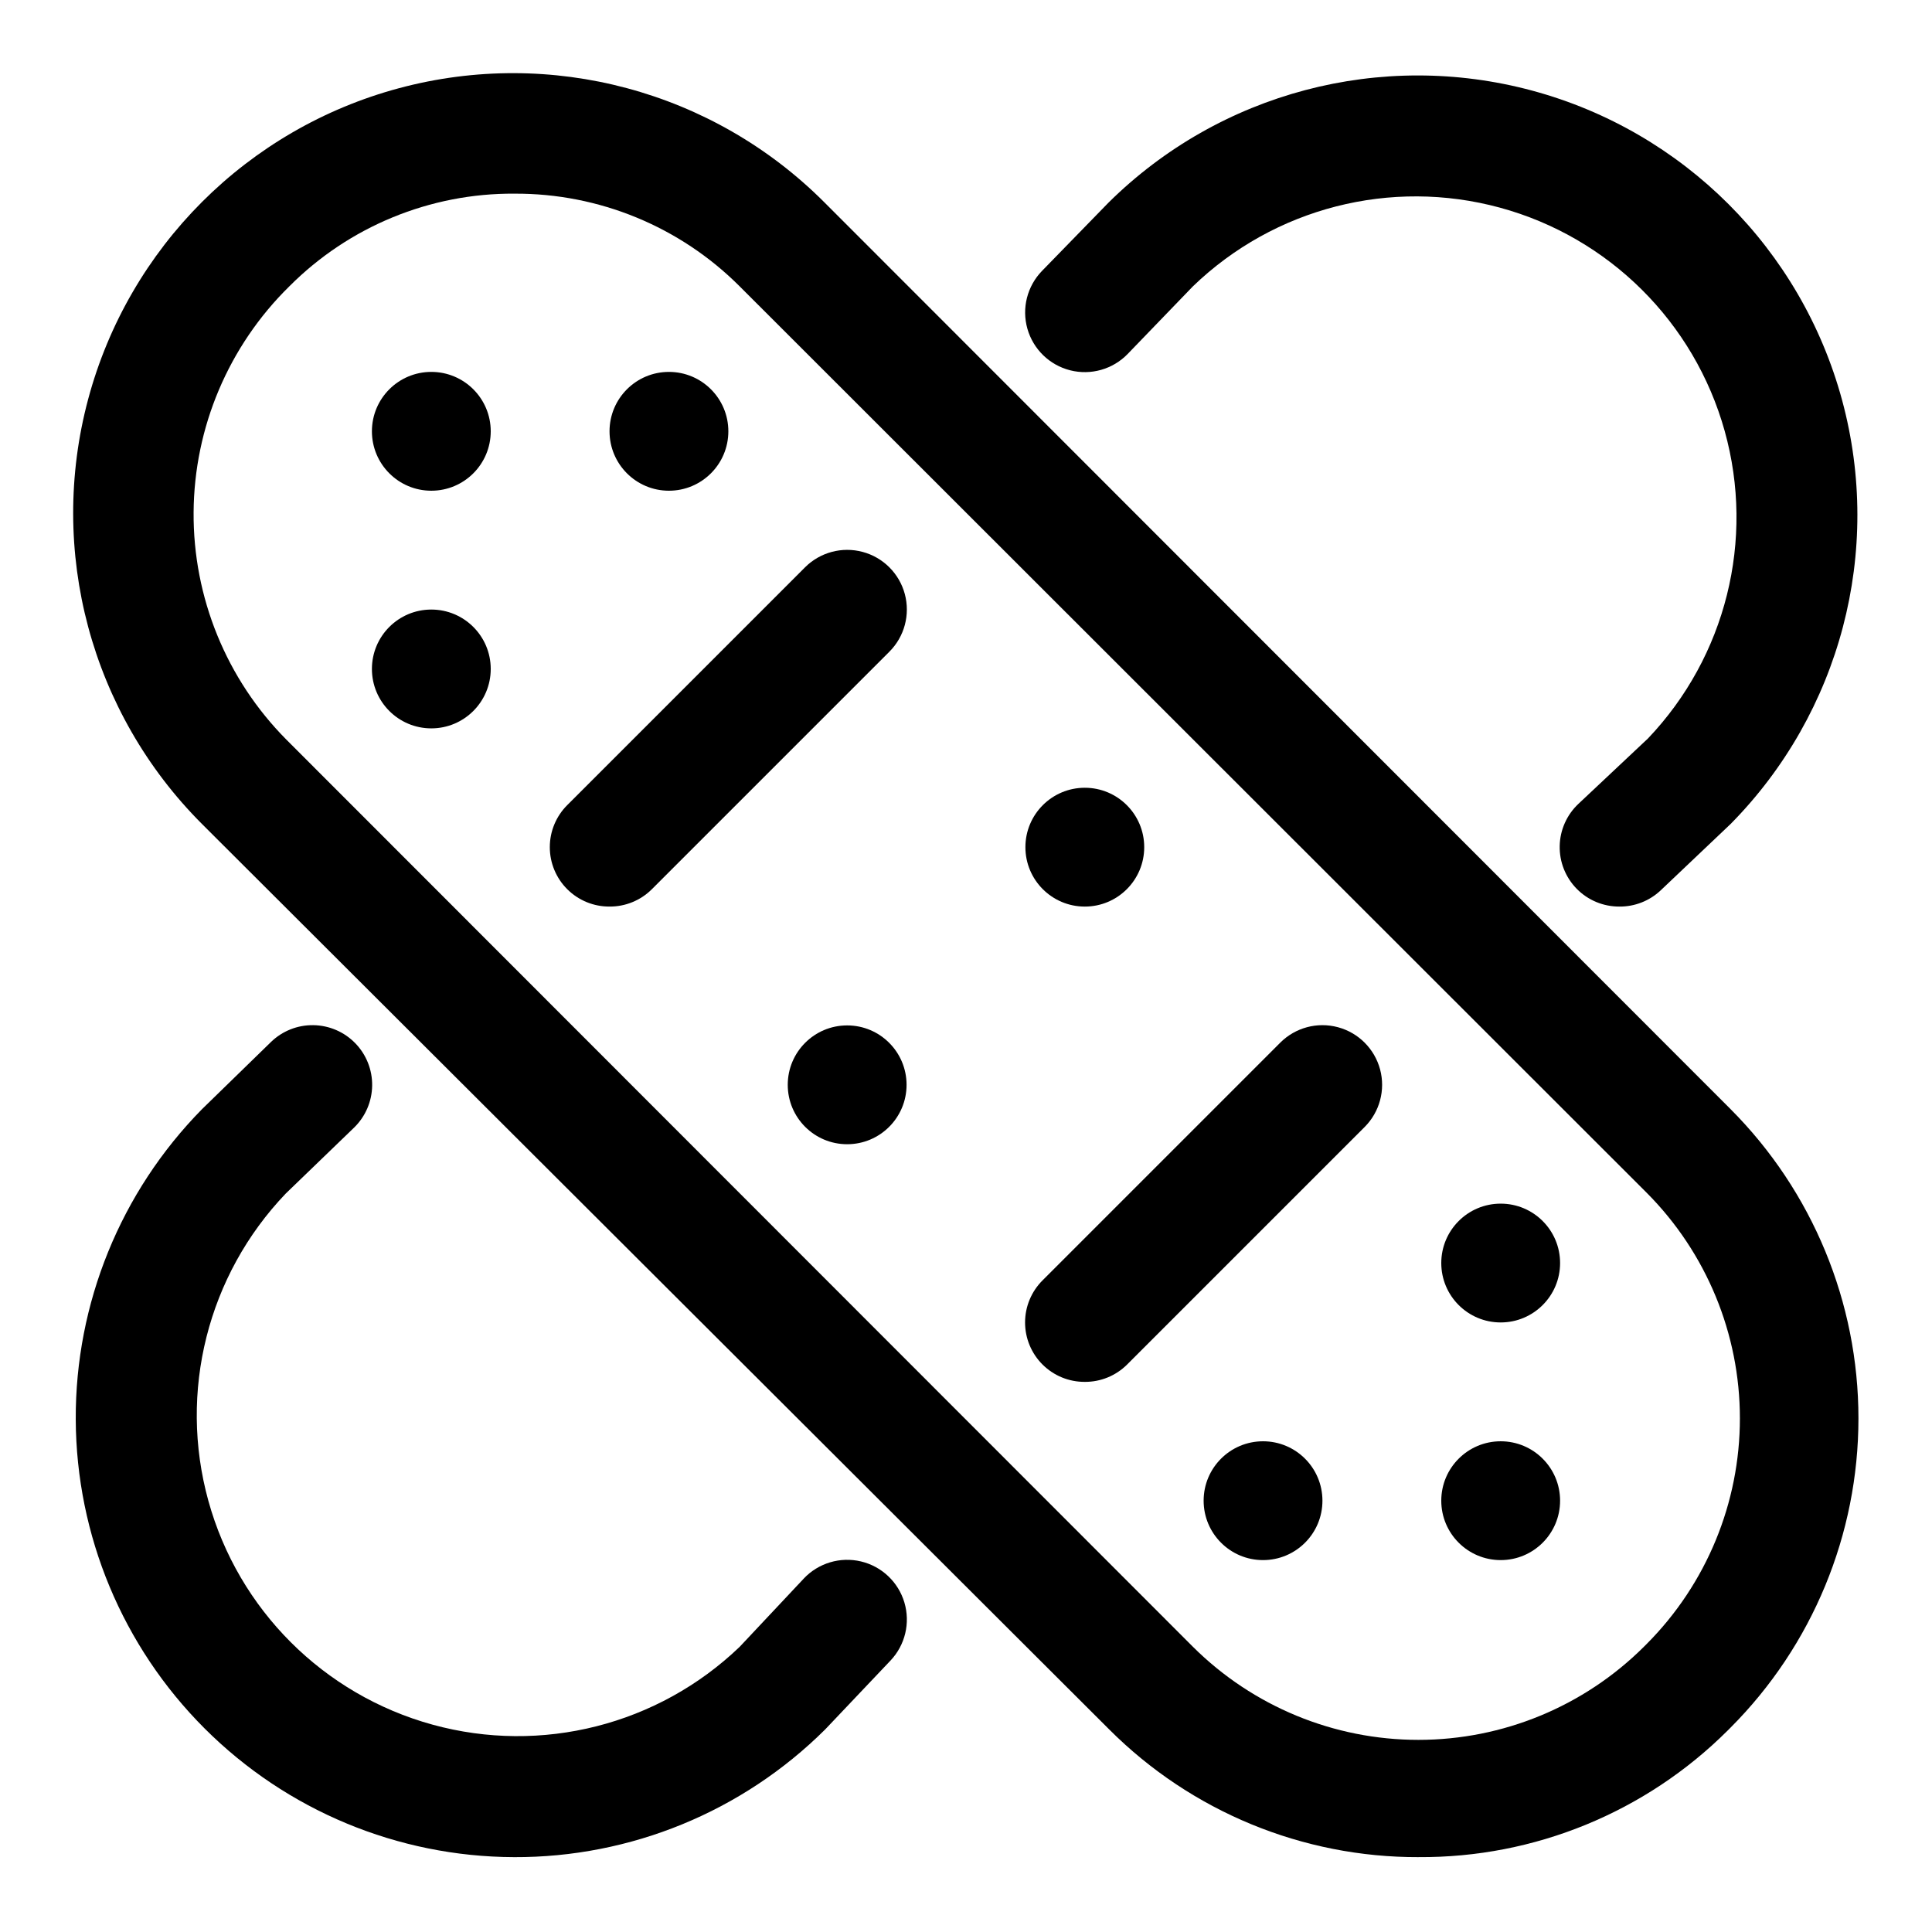 <?xml version="1.0" encoding="UTF-8"?>
<!-- Uploaded to: ICON Repo, www.svgrepo.com, Generator: ICON Repo Mixer Tools -->
<svg fill="#000000" width="800px" height="800px" version="1.1" viewBox="144 144 512 512" xmlns="http://www.w3.org/2000/svg">
 <g>
  <path d="m519.97 636.16c-30.762 0.098-60.289-12.086-82.027-33.852l-240.41-239.94c-29.445-29.445-40.945-72.363-30.168-112.59 10.777-40.223 42.195-71.641 82.418-82.418 40.227-10.777 83.145 0.723 112.59 30.168l240.25 240.41c21.699 21.754 33.883 51.223 33.883 81.949 0 30.723-12.184 60.195-33.883 81.945l-0.789 0.789c-21.719 21.652-51.195 33.727-81.867 33.535zm-239.62-440.84c-22.379-0.145-43.879 8.707-59.672 24.562-16.09 15.793-25.223 37.352-25.371 59.898-0.148 22.551 8.699 44.227 24.586 60.23l240.25 240.41c15.875 15.797 37.355 24.664 59.75 24.664 22.391 0 43.875-8.867 59.746-24.664l0.789-0.789c15.797-15.871 24.664-37.355 24.664-59.746 0-22.395-8.867-43.875-24.664-59.75l-240.41-240.25c-15.812-15.828-37.301-24.672-59.672-24.562z"/>
  <path d="m274.05 258.3c0 8.695-7.051 15.746-15.746 15.746-8.695 0-15.742-7.051-15.742-15.746 0-8.695 7.047-15.742 15.742-15.742 8.695 0 15.746 7.047 15.746 15.742"/>
  <path d="m274.05 321.28c0 8.695-7.051 15.746-15.746 15.746-8.695 0-15.742-7.051-15.742-15.746 0-8.695 7.047-15.742 15.742-15.742 8.695 0 15.746 7.047 15.746 15.742"/>
  <path d="m337.02 258.3c0 8.695-7.051 15.746-15.746 15.746-8.695 0-15.742-7.051-15.742-15.746 0-8.695 7.047-15.742 15.742-15.742 8.695 0 15.746 7.047 15.746 15.742"/>
  <path d="m384.25 431.49c0 8.695-7.047 15.742-15.742 15.742-8.695 0-15.746-7.047-15.746-15.742 0-8.695 7.051-15.746 15.746-15.746 8.695 0 15.742 7.051 15.742 15.746"/>
  <path d="m447.23 368.51c0 8.695-7.047 15.742-15.742 15.742-8.695 0-15.746-7.047-15.746-15.742 0-8.695 7.051-15.746 15.746-15.746 8.695 0 15.742 7.051 15.742 15.746"/>
  <path d="m305.54 384.25c-4.188 0.023-8.207-1.617-11.18-4.566-2.981-2.953-4.656-6.981-4.656-11.176 0-4.199 1.676-8.223 4.656-11.18l62.977-62.977c3.992-3.992 9.816-5.555 15.27-4.09 5.457 1.461 9.719 5.723 11.18 11.176 1.461 5.457-0.098 11.277-4.094 15.27l-62.977 62.977c-2.969 2.949-6.992 4.59-11.176 4.566z"/>
  <path d="m557.44 541.7c0 8.695-7.047 15.742-15.742 15.742-8.695 0-15.746-7.047-15.746-15.742 0-8.695 7.051-15.746 15.746-15.746 8.695 0 15.742 7.051 15.742 15.746"/>
  <path d="m557.44 478.72c0 8.695-7.047 15.742-15.742 15.742-8.695 0-15.746-7.047-15.746-15.742s7.051-15.742 15.746-15.742c8.695 0 15.742 7.047 15.742 15.742"/>
  <path d="m494.46 541.7c0 8.695-7.047 15.742-15.742 15.742s-15.742-7.047-15.742-15.742c0-8.695 7.047-15.746 15.742-15.746s15.742 7.051 15.742 15.746"/>
  <path d="m431.49 510.21c-4.188 0.023-8.207-1.617-11.18-4.566-2.981-2.957-4.656-6.981-4.656-11.18 0-4.195 1.676-8.219 4.656-11.176l62.977-62.977c3.992-3.992 9.812-5.555 15.27-4.09 5.453 1.461 9.715 5.723 11.18 11.176 1.461 5.457-0.102 11.277-4.094 15.27l-62.977 62.977c-2.969 2.949-6.992 4.59-11.176 4.566z"/>
  <path d="m280.19 636.16c-30.746-0.105-60.203-12.355-81.953-34.086s-34.031-51.176-34.164-81.922c-0.129-30.746 11.895-60.297 33.461-82.211l18.262-17.789c3.008-2.926 7.051-4.535 11.242-4.473 4.195 0.059 8.191 1.781 11.113 4.785 2.926 3.008 4.531 7.051 4.473 11.246-0.059 4.191-1.781 8.188-4.785 11.113l-18.105 17.473c-20.699 21.633-28.492 52.562-20.52 81.422 7.973 28.859 30.543 51.395 59.41 59.332 28.871 7.938 59.785 0.102 81.395-20.625l17.004-18.105h-0.004c3.883-4.106 9.66-5.832 15.156-4.523s9.879 5.449 11.492 10.863c1.617 5.414 0.219 11.281-3.66 15.387l-17.32 18.262c-21.91 21.793-51.594 33.973-82.496 33.852z"/>
  <path d="m573.18 384.25c-4.246 0.027-8.328-1.66-11.309-4.684-2.984-3.023-4.621-7.125-4.535-11.371 0.082-4.246 1.879-8.277 4.981-11.184l18.422-17.32-0.004 0.004c20.652-21.688 28.371-52.637 20.324-81.48-8.051-28.844-30.68-51.324-59.574-59.188-28.898-7.859-59.797 0.062-81.348 20.855l-17.316 17.949c-3.938 4.047-9.738 5.691-15.215 4.305-5.477-1.383-9.797-5.586-11.336-11.02-1.539-5.434-0.059-11.277 3.879-15.328l17.633-18.105c29.473-29.16 72.223-40.457 112.26-29.668 40.031 10.789 71.312 42.043 82.141 82.066 10.828 40.02-0.43 82.781-29.559 112.29l-18.578 17.633c-2.945 2.754-6.832 4.277-10.863 4.25z"/>
 </g>
</svg>